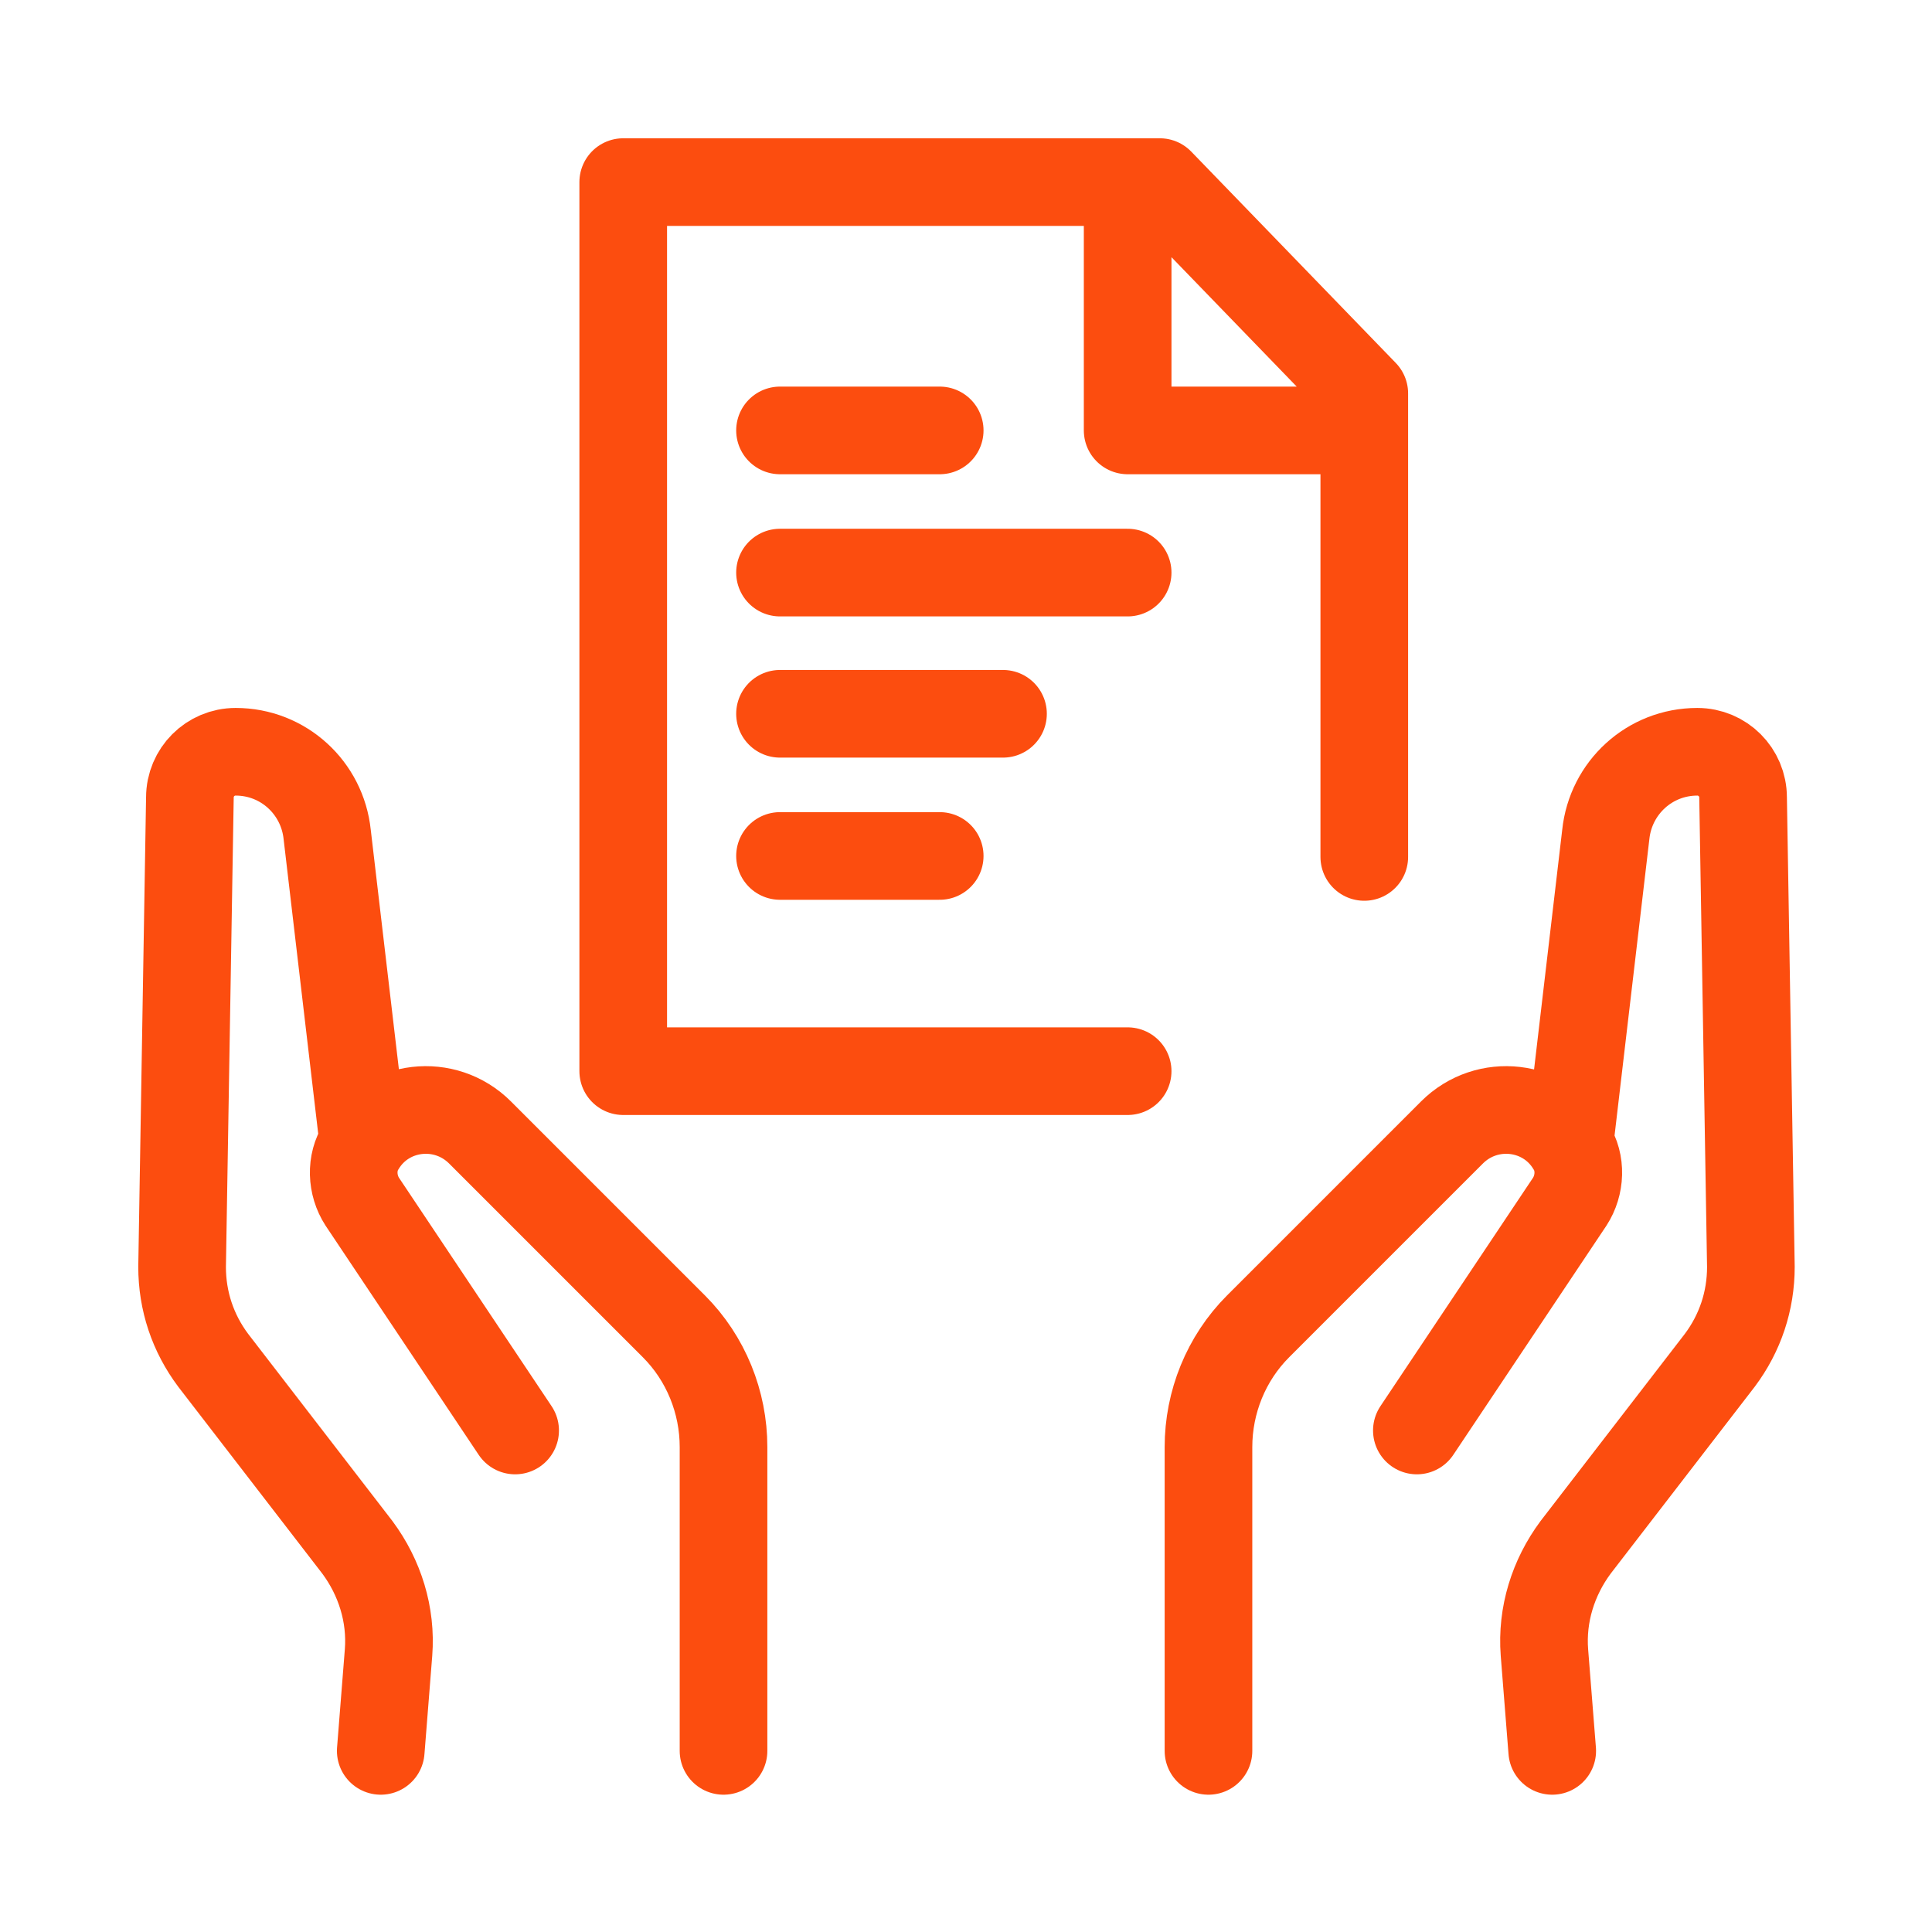 <?xml version="1.0" encoding="utf-8"?>
<!-- Generator: Adobe Illustrator 23.1.1, SVG Export Plug-In . SVG Version: 6.00 Build 0)  -->
<svg version="1.1" id="Capa_1" xmlns="http://www.w3.org/2000/svg" xmlns:xlink="http://www.w3.org/1999/xlink" x="0px" y="0px"
	 viewBox="0 0 198.4 198.4" style="enable-background:new 0 0 198.4 198.4;" xml:space="preserve">
<style type="text/css">
	
		.st0{clip-path:url(#SVGID_2_);fill:none;stroke:#FC4D0F;stroke-width:9;stroke-linecap:round;stroke-linejoin:round;stroke-miterlimit:10;}
</style>
<g>
	<defs>
		<rect id="SVGID_1_" x="14.2" y="14.2" width="170.1" height="170.1"/>
	</defs>
	<clipPath id="SVGID_2_">
		<use xlink:href="#SVGID_1_"  style="overflow:visible;"/>
	</clipPath>
	<path class="st0" d="M124.1,179.8v-31.2c0-4.6,1.8-9.1,5.1-12.4l19.9-19.9c3.6-3.6,9.6-2.9,12.2,1.4c1.1,1.7,1,4-0.1,5.7
		l-15.7,23.5 M159.4,179.8l-0.8-10.1c-0.3-3.9,0.9-7.7,3.2-10.8l14.8-19.2c2.1-2.8,3.2-6.1,3.2-9.6L179,81.9c0-2.6-2.1-4.7-4.7-4.7
		c-4.9,0-8.9,3.7-9.4,8.5l-3.7,31.5 M74.3,179.8v-31.2c0-4.6-1.8-9.1-5.1-12.4l-19.9-19.9c-3.6-3.6-9.6-2.9-12.2,1.4
		c-1.1,1.7-1,4,0.1,5.7l15.7,23.5 M39.1,179.8l0.8-10.1c0.3-3.9-0.9-7.7-3.2-10.8l-14.8-19.2c-2.1-2.8-3.2-6.1-3.2-9.6l0.8-48.2
		c0-2.6,2.1-4.7,4.7-4.7c4.9,0,8.9,3.7,9.4,8.5l3.7,31.5"/>
	<path class="st0" d="M115.8,110H64 M64,110V18.7h55.1l21,21.7v47.6 M80.1,73.3H103 M80.1,58.8h35.7 M137.4,44.2h-21.6V19.6
		 M80.1,44.2h16.4 M80.1,87.9h16.4"/>
</g>
</svg>
